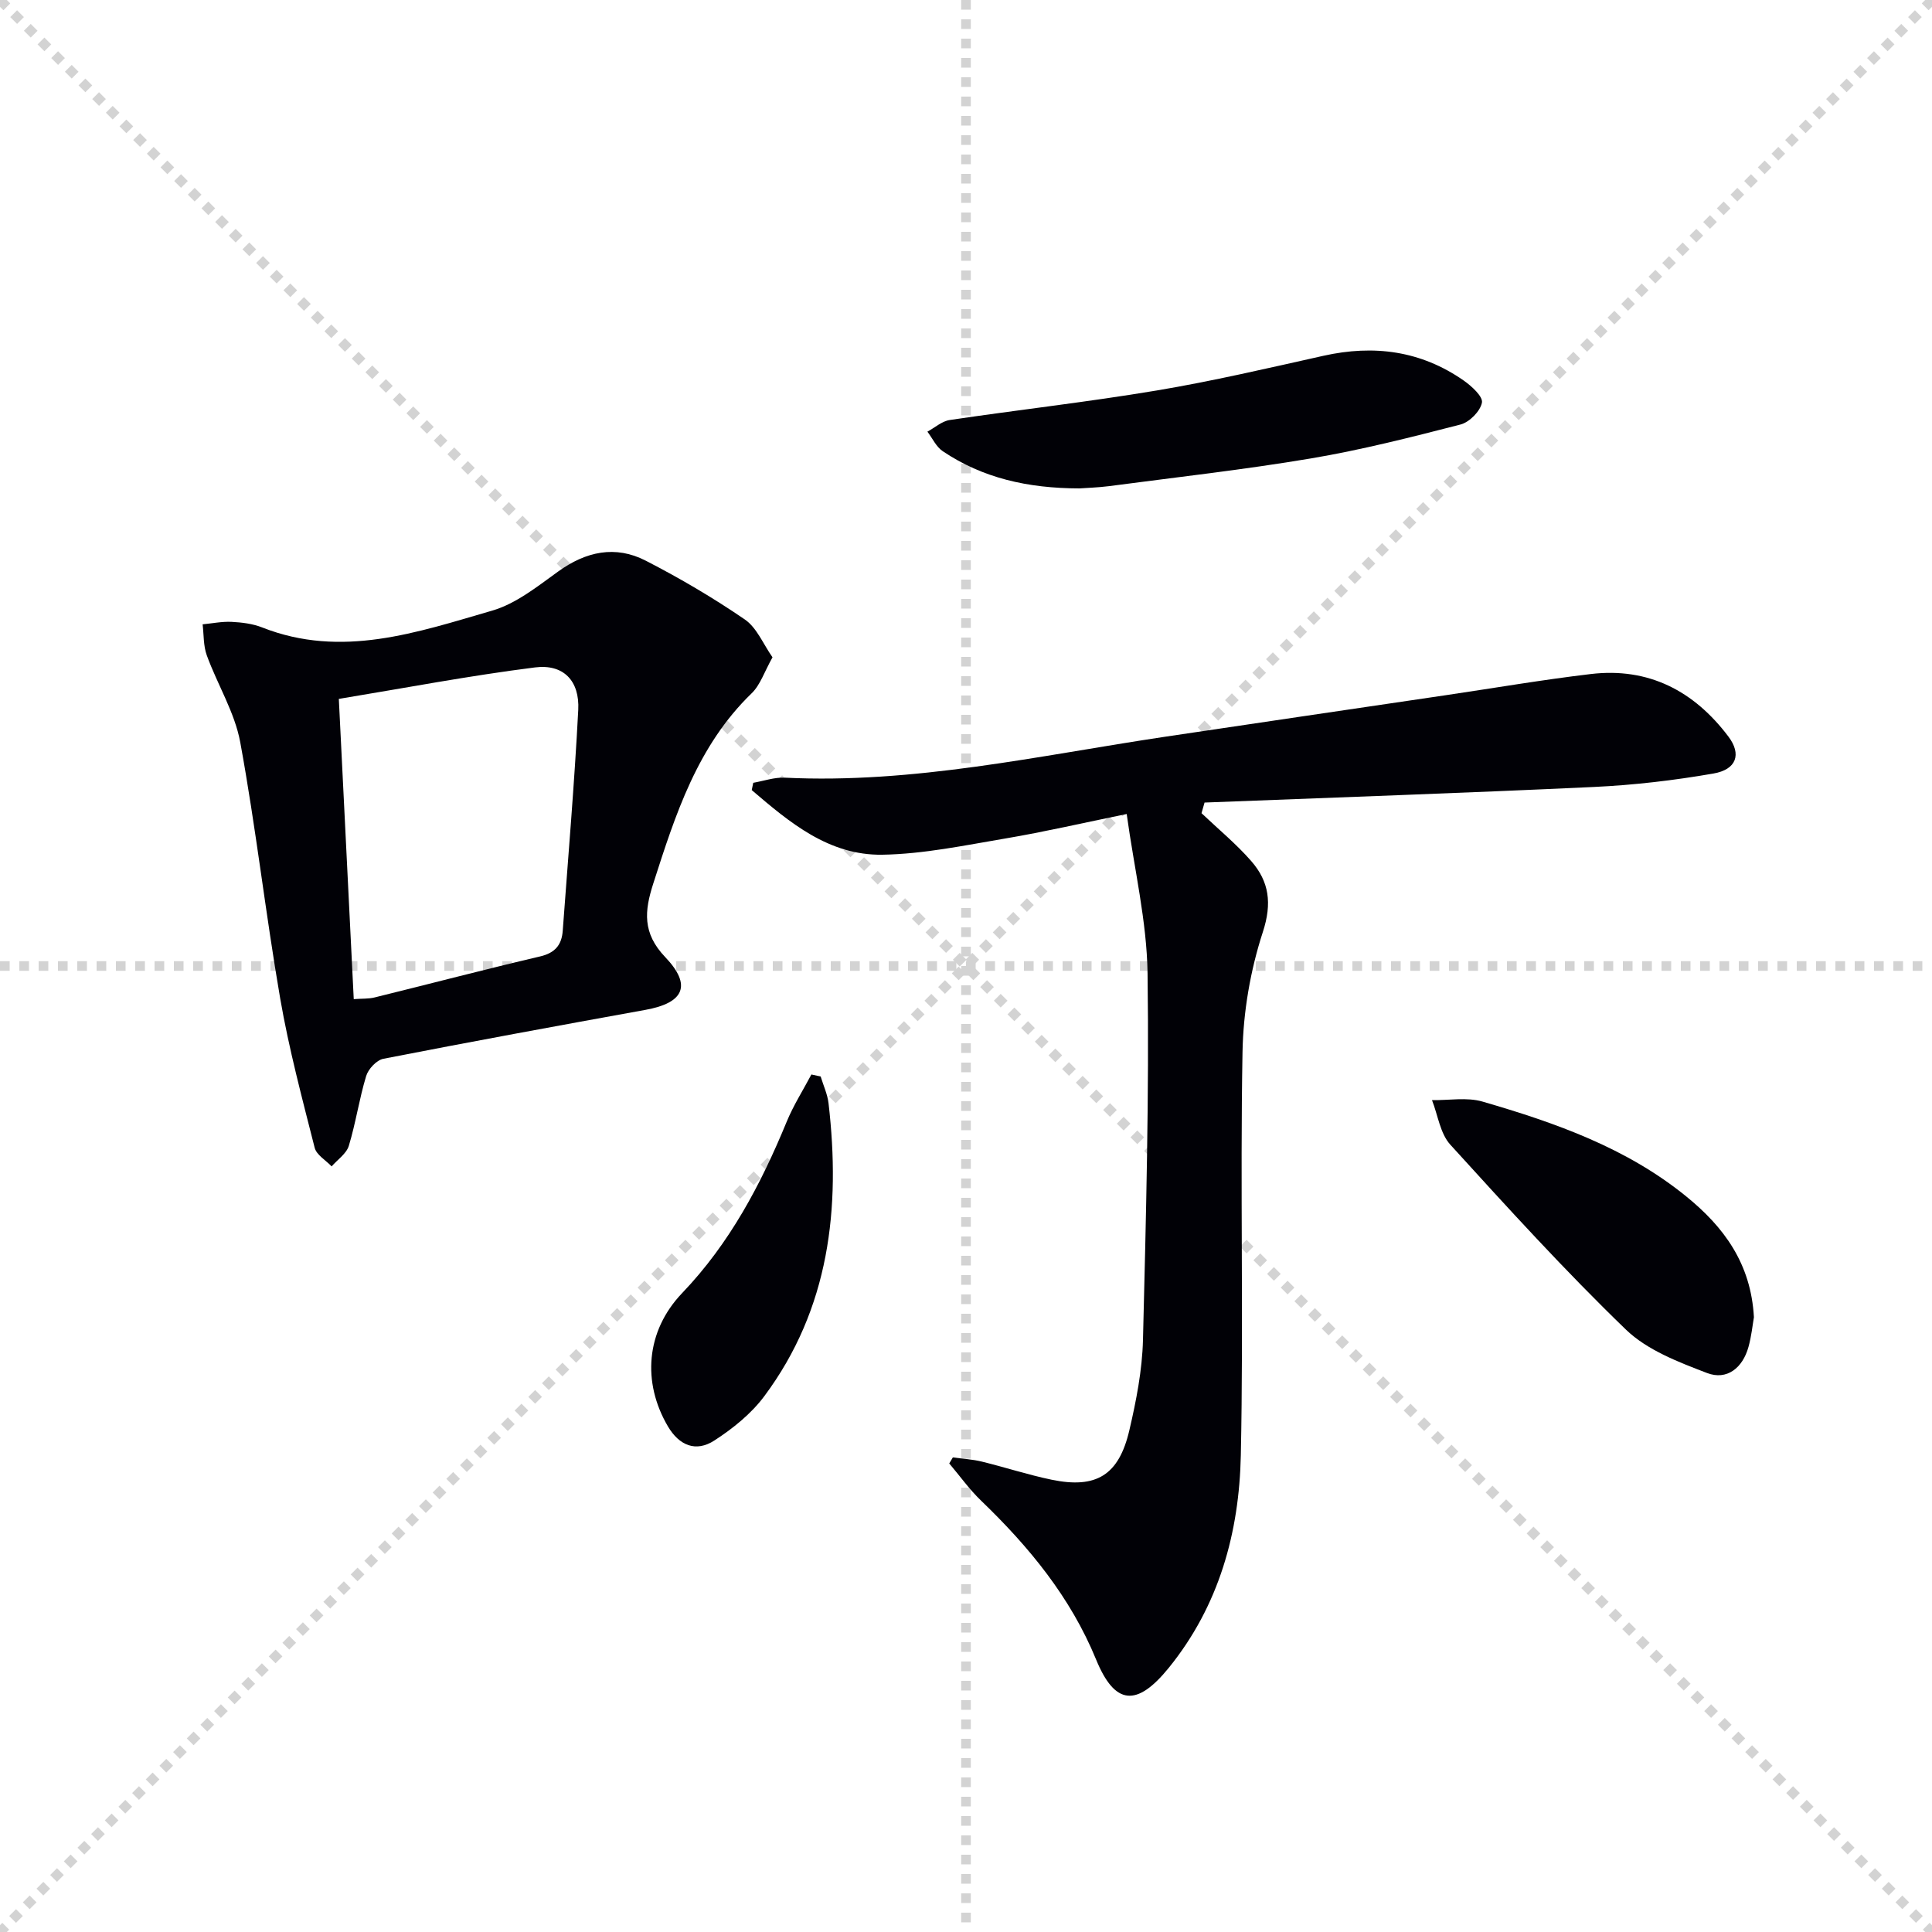 <svg enable-background="new 0 0 400 400" viewBox="0 0 400 400" xmlns="http://www.w3.org/2000/svg"><g stroke="lightgray" stroke-dasharray="1,1" stroke-width="1" transform="scale(2, 2)"><line x1="0" y1="0" x2="200" y2="200"></line><line x1="200" y1="0" x2="0" y2="200"></line><line x1="100" y1="0" x2="100" y2="200"></line><line x1="0" y1="100" x2="200" y2="100"></line></g><g fill="#010106"><path d="m248.76 168.36c3.45 3.28 7.17 6.34 10.29 9.91 3.71 4.25 4.35 8.74 2.41 14.69-2.58 7.92-4.06 16.52-4.21 24.85-.5 27.81.23 55.65-.35 83.46-.33 16.01-4.5 31.19-14.93 44.05-6.59 8.11-11.14 7.77-15.03-1.72-5.3-12.93-13.89-23.35-23.81-32.9-2.43-2.33-4.41-5.13-6.6-7.71.25-.42.5-.84.75-1.25 2 .28 4.05.39 6 .87 4.84 1.18 9.58 2.74 14.45 3.75 9.24 1.91 13.92-.93 16.09-10.24 1.43-6.12 2.66-12.43 2.82-18.68.63-25.3 1.29-50.62.95-75.91-.15-10.8-2.75-21.57-4.32-33-9.15 1.87-17.04 3.7-25.01 5.05-8.48 1.43-17.03 3.24-25.58 3.38-11.09.17-19.2-6.68-27.04-13.38.1-.5.21-1.01.31-1.51 2.18-.38 4.39-1.17 6.55-1.06 26.67 1.3 52.56-4.56 78.67-8.47 19.37-2.9 38.75-5.73 58.12-8.6 10.02-1.48 20.02-3.2 30.08-4.39 11.98-1.42 21.38 3.53 28.48 12.95 2.76 3.66 1.68 6.82-3.1 7.65-8.15 1.42-16.43 2.39-24.7 2.78-26.88 1.26-53.77 2.18-80.66 3.23-.2.72-.41 1.46-.63 2.2z"/><path d="m159.94 136.09c-1.69 3-2.53 5.73-4.33 7.46-11.25 10.89-15.78 25.13-20.37 39.42-1.8 5.6-2.28 10.2 2.48 15.18 5.63 5.9 3.84 9.5-4.08 10.93-18.11 3.28-36.21 6.6-54.27 10.13-1.4.27-3.12 2.11-3.56 3.57-1.44 4.74-2.15 9.71-3.59 14.45-.5 1.63-2.33 2.85-3.56 4.26-1.21-1.28-3.13-2.37-3.51-3.86-2.6-10.25-5.34-20.5-7.14-30.91-3.04-17.63-5.04-35.45-8.27-53.04-1.14-6.21-4.73-11.95-6.93-18.01-.72-1.98-.6-4.27-.86-6.41 2-.19 4.02-.61 6.01-.51 2.13.11 4.37.38 6.33 1.16 16.44 6.48 32.09 1.01 47.62-3.49 4.92-1.43 9.34-4.99 13.63-8.08 5.77-4.17 11.86-5.5 18.17-2.25 7.06 3.63 13.95 7.68 20.49 12.16 2.48 1.69 3.81 5.09 5.74 7.84zm-86.7 70.77c1.73-.13 3.08-.04 4.32-.35 11.42-2.81 22.81-5.81 34.26-8.49 3.13-.73 4.48-2.41 4.69-5.33 1.12-15.23 2.42-30.46 3.21-45.71.31-6.02-3.05-9.54-8.94-8.8-13.57 1.71-27.03 4.28-40.63 6.52 1.07 21.5 2.07 41.7 3.09 62.16z"/><path d="m223.51 101.12c-10.78-.02-20.06-2.15-28.32-7.7-1.36-.91-2.14-2.68-3.18-4.05 1.54-.83 3-2.17 4.62-2.41 14.26-2.12 28.61-3.73 42.83-6.11 11.59-1.94 23.07-4.63 34.55-7.19 10.43-2.33 20.17-1.05 29.01 5.11 1.65 1.15 4.04 3.33 3.8 4.59-.34 1.78-2.59 4.05-4.43 4.53-10.24 2.64-20.53 5.26-30.96 7.02-13.89 2.34-27.92 3.9-41.89 5.75-2.31.29-4.64.35-6.03.46z"/><path d="m363.13 272.72c-.28 1.61-.51 3.94-1.13 6.16-1.2 4.33-4.46 6.96-8.57 5.39-5.92-2.27-12.39-4.73-16.81-9-12.65-12.21-24.51-25.26-36.35-38.28-2.1-2.31-2.57-6.11-3.79-9.22 3.5.06 7.21-.64 10.45.3 15.04 4.37 29.79 9.55 42.18 19.63 7.75 6.29 13.41 13.85 14.02 25.02z"/><path d="m169.91 222.88c.56 1.85 1.41 3.66 1.63 5.54 2.53 21.74.2 42.52-13.31 60.66-2.7 3.62-6.48 6.67-10.31 9.15-3.85 2.5-7.3 1.05-9.64-2.92-5.34-9.08-4.59-19.7 2.95-27.59 9.86-10.31 16.3-22.5 21.65-35.49 1.39-3.38 3.39-6.52 5.11-9.77.63.13 1.27.27 1.92.42z"/></g></svg>